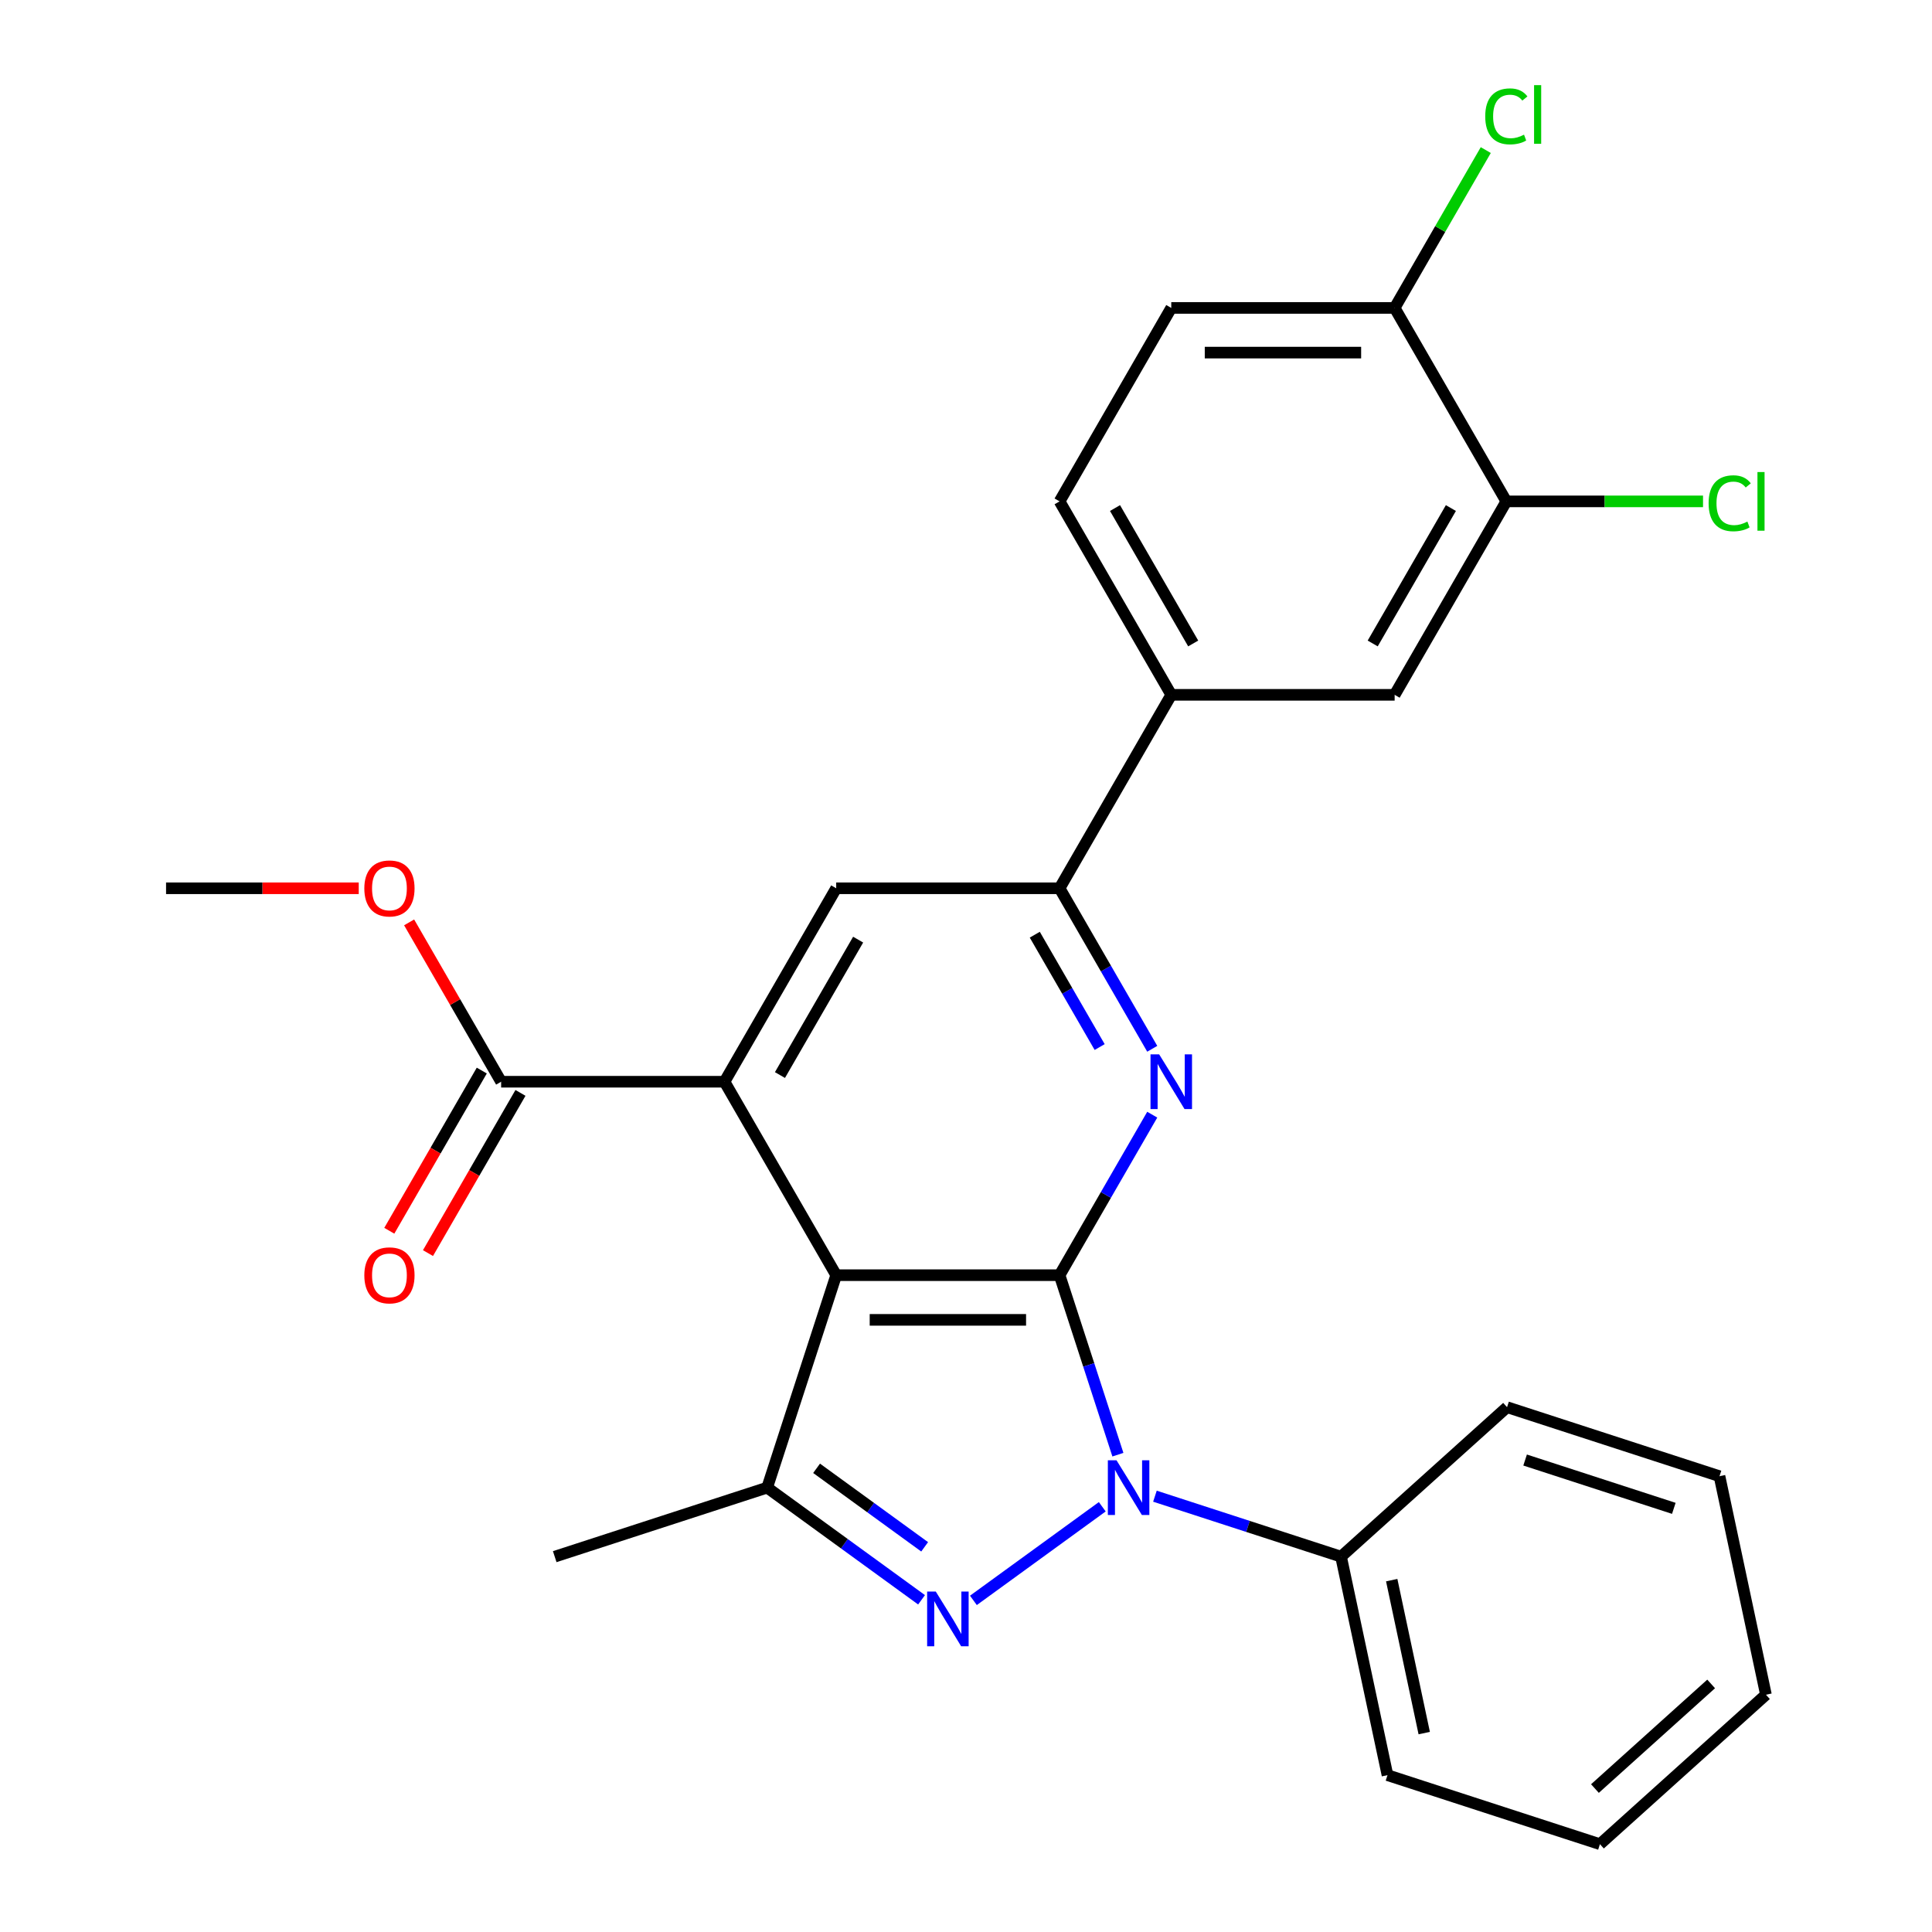 <?xml version='1.0' encoding='iso-8859-1'?>
<svg version='1.1' baseProfile='full'
              xmlns='http://www.w3.org/2000/svg'
                      xmlns:rdkit='http://www.rdkit.org/xml'
                      xmlns:xlink='http://www.w3.org/1999/xlink'
                  xml:space='preserve'
width='1000px' height='1000px' viewBox='0 0 1000 1000'>
<!-- END OF HEADER -->
<rect style='opacity:1.0;fill:#FFFFFF;stroke:none' width='1000' height='1000' x='0' y='0'> </rect>
<path class='bond-0' d='M 548.434,660.033 L 563.528,706.488' style='fill:none;fill-rule:evenodd;stroke:#000000;stroke-width:6px;stroke-linecap:butt;stroke-linejoin:miter;stroke-opacity:1' />
<path class='bond-0' d='M 563.528,706.488 L 578.623,752.944' style='fill:none;fill-rule:evenodd;stroke:#0000FF;stroke-width:6px;stroke-linecap:butt;stroke-linejoin:miter;stroke-opacity:1' />
<path class='bond-1' d='M 548.434,660.033 L 432.814,660.033' style='fill:none;fill-rule:evenodd;stroke:#000000;stroke-width:6px;stroke-linecap:butt;stroke-linejoin:miter;stroke-opacity:1' />
<path class='bond-1' d='M 531.091,683.157 L 450.157,683.157' style='fill:none;fill-rule:evenodd;stroke:#000000;stroke-width:6px;stroke-linecap:butt;stroke-linejoin:miter;stroke-opacity:1' />
<path class='bond-3' d='M 548.434,660.033 L 572.417,618.493' style='fill:none;fill-rule:evenodd;stroke:#000000;stroke-width:6px;stroke-linecap:butt;stroke-linejoin:miter;stroke-opacity:1' />
<path class='bond-3' d='M 572.417,618.493 L 596.4,576.953' style='fill:none;fill-rule:evenodd;stroke:#0000FF;stroke-width:6px;stroke-linecap:butt;stroke-linejoin:miter;stroke-opacity:1' />
<path class='bond-2' d='M 570.532,779.897 L 503.833,828.357' style='fill:none;fill-rule:evenodd;stroke:#0000FF;stroke-width:6px;stroke-linecap:butt;stroke-linejoin:miter;stroke-opacity:1' />
<path class='bond-12' d='M 597.793,774.423 L 645.959,790.073' style='fill:none;fill-rule:evenodd;stroke:#0000FF;stroke-width:6px;stroke-linecap:butt;stroke-linejoin:miter;stroke-opacity:1' />
<path class='bond-12' d='M 645.959,790.073 L 694.124,805.723' style='fill:none;fill-rule:evenodd;stroke:#000000;stroke-width:6px;stroke-linecap:butt;stroke-linejoin:miter;stroke-opacity:1' />
<path class='bond-4' d='M 432.814,660.033 L 375.004,559.903' style='fill:none;fill-rule:evenodd;stroke:#000000;stroke-width:6px;stroke-linecap:butt;stroke-linejoin:miter;stroke-opacity:1' />
<path class='bond-5' d='M 432.814,660.033 L 397.085,769.994' style='fill:none;fill-rule:evenodd;stroke:#000000;stroke-width:6px;stroke-linecap:butt;stroke-linejoin:miter;stroke-opacity:1' />
<path class='bond-27' d='M 476.993,828.051 L 437.039,799.023' style='fill:none;fill-rule:evenodd;stroke:#0000FF;stroke-width:6px;stroke-linecap:butt;stroke-linejoin:miter;stroke-opacity:1' />
<path class='bond-27' d='M 437.039,799.023 L 397.085,769.994' style='fill:none;fill-rule:evenodd;stroke:#000000;stroke-width:6px;stroke-linecap:butt;stroke-linejoin:miter;stroke-opacity:1' />
<path class='bond-27' d='M 478.599,800.635 L 450.631,780.315' style='fill:none;fill-rule:evenodd;stroke:#0000FF;stroke-width:6px;stroke-linecap:butt;stroke-linejoin:miter;stroke-opacity:1' />
<path class='bond-27' d='M 450.631,780.315 L 422.663,759.995' style='fill:none;fill-rule:evenodd;stroke:#000000;stroke-width:6px;stroke-linecap:butt;stroke-linejoin:miter;stroke-opacity:1' />
<path class='bond-6' d='M 596.4,542.852 L 572.417,501.312' style='fill:none;fill-rule:evenodd;stroke:#0000FF;stroke-width:6px;stroke-linecap:butt;stroke-linejoin:miter;stroke-opacity:1' />
<path class='bond-6' d='M 572.417,501.312 L 548.434,459.772' style='fill:none;fill-rule:evenodd;stroke:#000000;stroke-width:6px;stroke-linecap:butt;stroke-linejoin:miter;stroke-opacity:1' />
<path class='bond-6' d='M 569.179,541.952 L 552.391,512.874' style='fill:none;fill-rule:evenodd;stroke:#0000FF;stroke-width:6px;stroke-linecap:butt;stroke-linejoin:miter;stroke-opacity:1' />
<path class='bond-6' d='M 552.391,512.874 L 535.603,483.796' style='fill:none;fill-rule:evenodd;stroke:#000000;stroke-width:6px;stroke-linecap:butt;stroke-linejoin:miter;stroke-opacity:1' />
<path class='bond-8' d='M 375.004,559.903 L 259.383,559.903' style='fill:none;fill-rule:evenodd;stroke:#000000;stroke-width:6px;stroke-linecap:butt;stroke-linejoin:miter;stroke-opacity:1' />
<path class='bond-28' d='M 375.004,559.903 L 432.814,459.772' style='fill:none;fill-rule:evenodd;stroke:#000000;stroke-width:6px;stroke-linecap:butt;stroke-linejoin:miter;stroke-opacity:1' />
<path class='bond-28' d='M 403.701,556.445 L 444.168,486.354' style='fill:none;fill-rule:evenodd;stroke:#000000;stroke-width:6px;stroke-linecap:butt;stroke-linejoin:miter;stroke-opacity:1' />
<path class='bond-20' d='M 397.085,769.994 L 287.124,805.723' style='fill:none;fill-rule:evenodd;stroke:#000000;stroke-width:6px;stroke-linecap:butt;stroke-linejoin:miter;stroke-opacity:1' />
<path class='bond-7' d='M 548.434,459.772 L 432.814,459.772' style='fill:none;fill-rule:evenodd;stroke:#000000;stroke-width:6px;stroke-linecap:butt;stroke-linejoin:miter;stroke-opacity:1' />
<path class='bond-9' d='M 548.434,459.772 L 606.244,359.642' style='fill:none;fill-rule:evenodd;stroke:#000000;stroke-width:6px;stroke-linecap:butt;stroke-linejoin:miter;stroke-opacity:1' />
<path class='bond-14' d='M 249.37,554.121 L 225.433,595.581' style='fill:none;fill-rule:evenodd;stroke:#000000;stroke-width:6px;stroke-linecap:butt;stroke-linejoin:miter;stroke-opacity:1' />
<path class='bond-14' d='M 225.433,595.581 L 201.496,637.041' style='fill:none;fill-rule:evenodd;stroke:#FF0000;stroke-width:6px;stroke-linecap:butt;stroke-linejoin:miter;stroke-opacity:1' />
<path class='bond-14' d='M 269.396,565.684 L 245.459,607.143' style='fill:none;fill-rule:evenodd;stroke:#000000;stroke-width:6px;stroke-linecap:butt;stroke-linejoin:miter;stroke-opacity:1' />
<path class='bond-14' d='M 245.459,607.143 L 221.522,648.603' style='fill:none;fill-rule:evenodd;stroke:#FF0000;stroke-width:6px;stroke-linecap:butt;stroke-linejoin:miter;stroke-opacity:1' />
<path class='bond-18' d='M 259.383,559.903 L 235.573,518.663' style='fill:none;fill-rule:evenodd;stroke:#000000;stroke-width:6px;stroke-linecap:butt;stroke-linejoin:miter;stroke-opacity:1' />
<path class='bond-18' d='M 235.573,518.663 L 211.763,477.423' style='fill:none;fill-rule:evenodd;stroke:#FF0000;stroke-width:6px;stroke-linecap:butt;stroke-linejoin:miter;stroke-opacity:1' />
<path class='bond-11' d='M 606.244,359.642 L 721.865,359.642' style='fill:none;fill-rule:evenodd;stroke:#000000;stroke-width:6px;stroke-linecap:butt;stroke-linejoin:miter;stroke-opacity:1' />
<path class='bond-15' d='M 606.244,359.642 L 548.434,259.512' style='fill:none;fill-rule:evenodd;stroke:#000000;stroke-width:6px;stroke-linecap:butt;stroke-linejoin:miter;stroke-opacity:1' />
<path class='bond-15' d='M 617.599,333.06 L 577.132,262.969' style='fill:none;fill-rule:evenodd;stroke:#000000;stroke-width:6px;stroke-linecap:butt;stroke-linejoin:miter;stroke-opacity:1' />
<path class='bond-10' d='M 779.675,259.512 L 721.865,359.642' style='fill:none;fill-rule:evenodd;stroke:#000000;stroke-width:6px;stroke-linecap:butt;stroke-linejoin:miter;stroke-opacity:1' />
<path class='bond-10' d='M 750.977,262.969 L 710.51,333.06' style='fill:none;fill-rule:evenodd;stroke:#000000;stroke-width:6px;stroke-linecap:butt;stroke-linejoin:miter;stroke-opacity:1' />
<path class='bond-17' d='M 779.675,259.512 L 830.58,259.512' style='fill:none;fill-rule:evenodd;stroke:#000000;stroke-width:6px;stroke-linecap:butt;stroke-linejoin:miter;stroke-opacity:1' />
<path class='bond-17' d='M 830.58,259.512 L 881.485,259.512' style='fill:none;fill-rule:evenodd;stroke:#00CC00;stroke-width:6px;stroke-linecap:butt;stroke-linejoin:miter;stroke-opacity:1' />
<path class='bond-30' d='M 779.675,259.512 L 721.865,159.382' style='fill:none;fill-rule:evenodd;stroke:#000000;stroke-width:6px;stroke-linecap:butt;stroke-linejoin:miter;stroke-opacity:1' />
<path class='bond-21' d='M 694.124,805.723 L 718.163,918.817' style='fill:none;fill-rule:evenodd;stroke:#000000;stroke-width:6px;stroke-linecap:butt;stroke-linejoin:miter;stroke-opacity:1' />
<path class='bond-21' d='M 720.349,817.879 L 737.176,897.045' style='fill:none;fill-rule:evenodd;stroke:#000000;stroke-width:6px;stroke-linecap:butt;stroke-linejoin:miter;stroke-opacity:1' />
<path class='bond-22' d='M 694.124,805.723 L 780.047,728.358' style='fill:none;fill-rule:evenodd;stroke:#000000;stroke-width:6px;stroke-linecap:butt;stroke-linejoin:miter;stroke-opacity:1' />
<path class='bond-13' d='M 721.865,159.382 L 606.244,159.382' style='fill:none;fill-rule:evenodd;stroke:#000000;stroke-width:6px;stroke-linecap:butt;stroke-linejoin:miter;stroke-opacity:1' />
<path class='bond-13' d='M 704.522,182.506 L 623.587,182.506' style='fill:none;fill-rule:evenodd;stroke:#000000;stroke-width:6px;stroke-linecap:butt;stroke-linejoin:miter;stroke-opacity:1' />
<path class='bond-19' d='M 721.865,159.382 L 745.449,118.532' style='fill:none;fill-rule:evenodd;stroke:#000000;stroke-width:6px;stroke-linecap:butt;stroke-linejoin:miter;stroke-opacity:1' />
<path class='bond-19' d='M 745.449,118.532 L 769.034,77.682' style='fill:none;fill-rule:evenodd;stroke:#00CC00;stroke-width:6px;stroke-linecap:butt;stroke-linejoin:miter;stroke-opacity:1' />
<path class='bond-16' d='M 548.434,259.512 L 606.244,159.382' style='fill:none;fill-rule:evenodd;stroke:#000000;stroke-width:6px;stroke-linecap:butt;stroke-linejoin:miter;stroke-opacity:1' />
<path class='bond-23' d='M 185.682,459.772 L 135.817,459.772' style='fill:none;fill-rule:evenodd;stroke:#FF0000;stroke-width:6px;stroke-linecap:butt;stroke-linejoin:miter;stroke-opacity:1' />
<path class='bond-23' d='M 135.817,459.772 L 85.953,459.772' style='fill:none;fill-rule:evenodd;stroke:#000000;stroke-width:6px;stroke-linecap:butt;stroke-linejoin:miter;stroke-opacity:1' />
<path class='bond-25' d='M 718.163,918.817 L 828.125,954.545' style='fill:none;fill-rule:evenodd;stroke:#000000;stroke-width:6px;stroke-linecap:butt;stroke-linejoin:miter;stroke-opacity:1' />
<path class='bond-24' d='M 780.047,728.358 L 890.009,764.086' style='fill:none;fill-rule:evenodd;stroke:#000000;stroke-width:6px;stroke-linecap:butt;stroke-linejoin:miter;stroke-opacity:1' />
<path class='bond-24' d='M 789.396,755.709 L 866.369,780.719' style='fill:none;fill-rule:evenodd;stroke:#000000;stroke-width:6px;stroke-linecap:butt;stroke-linejoin:miter;stroke-opacity:1' />
<path class='bond-26' d='M 890.009,764.086 L 914.047,877.18' style='fill:none;fill-rule:evenodd;stroke:#000000;stroke-width:6px;stroke-linecap:butt;stroke-linejoin:miter;stroke-opacity:1' />
<path class='bond-29' d='M 828.125,954.545 L 914.047,877.18' style='fill:none;fill-rule:evenodd;stroke:#000000;stroke-width:6px;stroke-linecap:butt;stroke-linejoin:miter;stroke-opacity:1' />
<path class='bond-29' d='M 825.54,925.756 L 885.686,871.601' style='fill:none;fill-rule:evenodd;stroke:#000000;stroke-width:6px;stroke-linecap:butt;stroke-linejoin:miter;stroke-opacity:1' />
<path  class='atom-1' d='M 577.903 755.834
L 587.183 770.834
Q 588.103 772.314, 589.583 774.994
Q 591.063 777.674, 591.143 777.834
L 591.143 755.834
L 594.903 755.834
L 594.903 784.154
L 591.023 784.154
L 581.063 767.754
Q 579.903 765.834, 578.663 763.634
Q 577.463 761.434, 577.103 760.754
L 577.103 784.154
L 573.423 784.154
L 573.423 755.834
L 577.903 755.834
' fill='#0000FF'/>
<path  class='atom-3' d='M 484.364 823.794
L 493.644 838.794
Q 494.564 840.274, 496.044 842.954
Q 497.524 845.634, 497.604 845.794
L 497.604 823.794
L 501.364 823.794
L 501.364 852.114
L 497.484 852.114
L 487.524 835.714
Q 486.364 833.794, 485.124 831.594
Q 483.924 829.394, 483.564 828.714
L 483.564 852.114
L 479.884 852.114
L 479.884 823.794
L 484.364 823.794
' fill='#0000FF'/>
<path  class='atom-4' d='M 599.984 545.743
L 609.264 560.743
Q 610.184 562.223, 611.664 564.903
Q 613.144 567.583, 613.224 567.743
L 613.224 545.743
L 616.984 545.743
L 616.984 574.063
L 613.104 574.063
L 603.144 557.663
Q 601.984 555.743, 600.744 553.543
Q 599.544 551.343, 599.184 550.663
L 599.184 574.063
L 595.504 574.063
L 595.504 545.743
L 599.984 545.743
' fill='#0000FF'/>
<path  class='atom-15' d='M 188.573 660.113
Q 188.573 653.313, 191.933 649.513
Q 195.293 645.713, 201.573 645.713
Q 207.853 645.713, 211.213 649.513
Q 214.573 653.313, 214.573 660.113
Q 214.573 666.993, 211.173 670.913
Q 207.773 674.793, 201.573 674.793
Q 195.333 674.793, 191.933 670.913
Q 188.573 667.033, 188.573 660.113
M 201.573 671.593
Q 205.893 671.593, 208.213 668.713
Q 210.573 665.793, 210.573 660.113
Q 210.573 654.553, 208.213 651.753
Q 205.893 648.913, 201.573 648.913
Q 197.253 648.913, 194.893 651.713
Q 192.573 654.513, 192.573 660.113
Q 192.573 665.833, 194.893 668.713
Q 197.253 671.593, 201.573 671.593
' fill='#FF0000'/>
<path  class='atom-18' d='M 884.375 260.492
Q 884.375 253.452, 887.655 249.772
Q 890.975 246.052, 897.255 246.052
Q 903.095 246.052, 906.215 250.172
L 903.575 252.332
Q 901.295 249.332, 897.255 249.332
Q 892.975 249.332, 890.695 252.212
Q 888.455 255.052, 888.455 260.492
Q 888.455 266.092, 890.775 268.972
Q 893.135 271.852, 897.695 271.852
Q 900.815 271.852, 904.455 269.972
L 905.575 272.972
Q 904.095 273.932, 901.855 274.492
Q 899.615 275.052, 897.135 275.052
Q 890.975 275.052, 887.655 271.292
Q 884.375 267.532, 884.375 260.492
' fill='#00CC00'/>
<path  class='atom-18' d='M 909.655 244.332
L 913.335 244.332
L 913.335 274.692
L 909.655 274.692
L 909.655 244.332
' fill='#00CC00'/>
<path  class='atom-19' d='M 188.573 459.852
Q 188.573 453.052, 191.933 449.252
Q 195.293 445.452, 201.573 445.452
Q 207.853 445.452, 211.213 449.252
Q 214.573 453.052, 214.573 459.852
Q 214.573 466.732, 211.173 470.652
Q 207.773 474.532, 201.573 474.532
Q 195.333 474.532, 191.933 470.652
Q 188.573 466.772, 188.573 459.852
M 201.573 471.332
Q 205.893 471.332, 208.213 468.452
Q 210.573 465.532, 210.573 459.852
Q 210.573 454.292, 208.213 451.492
Q 205.893 448.652, 201.573 448.652
Q 197.253 448.652, 194.893 451.452
Q 192.573 454.252, 192.573 459.852
Q 192.573 465.572, 194.893 468.452
Q 197.253 471.332, 201.573 471.332
' fill='#FF0000'/>
<path  class='atom-20' d='M 768.755 60.231
Q 768.755 53.191, 772.035 49.511
Q 775.355 45.791, 781.635 45.791
Q 787.475 45.791, 790.595 49.911
L 787.955 52.071
Q 785.675 49.071, 781.635 49.071
Q 777.355 49.071, 775.075 51.951
Q 772.835 54.791, 772.835 60.231
Q 772.835 65.831, 775.155 68.711
Q 777.515 71.591, 782.075 71.591
Q 785.195 71.591, 788.835 69.711
L 789.955 72.711
Q 788.475 73.671, 786.235 74.231
Q 783.995 74.791, 781.515 74.791
Q 775.355 74.791, 772.035 71.031
Q 768.755 67.271, 768.755 60.231
' fill='#00CC00'/>
<path  class='atom-20' d='M 794.035 44.071
L 797.715 44.071
L 797.715 74.431
L 794.035 74.431
L 794.035 44.071
' fill='#00CC00'/>
</svg>
